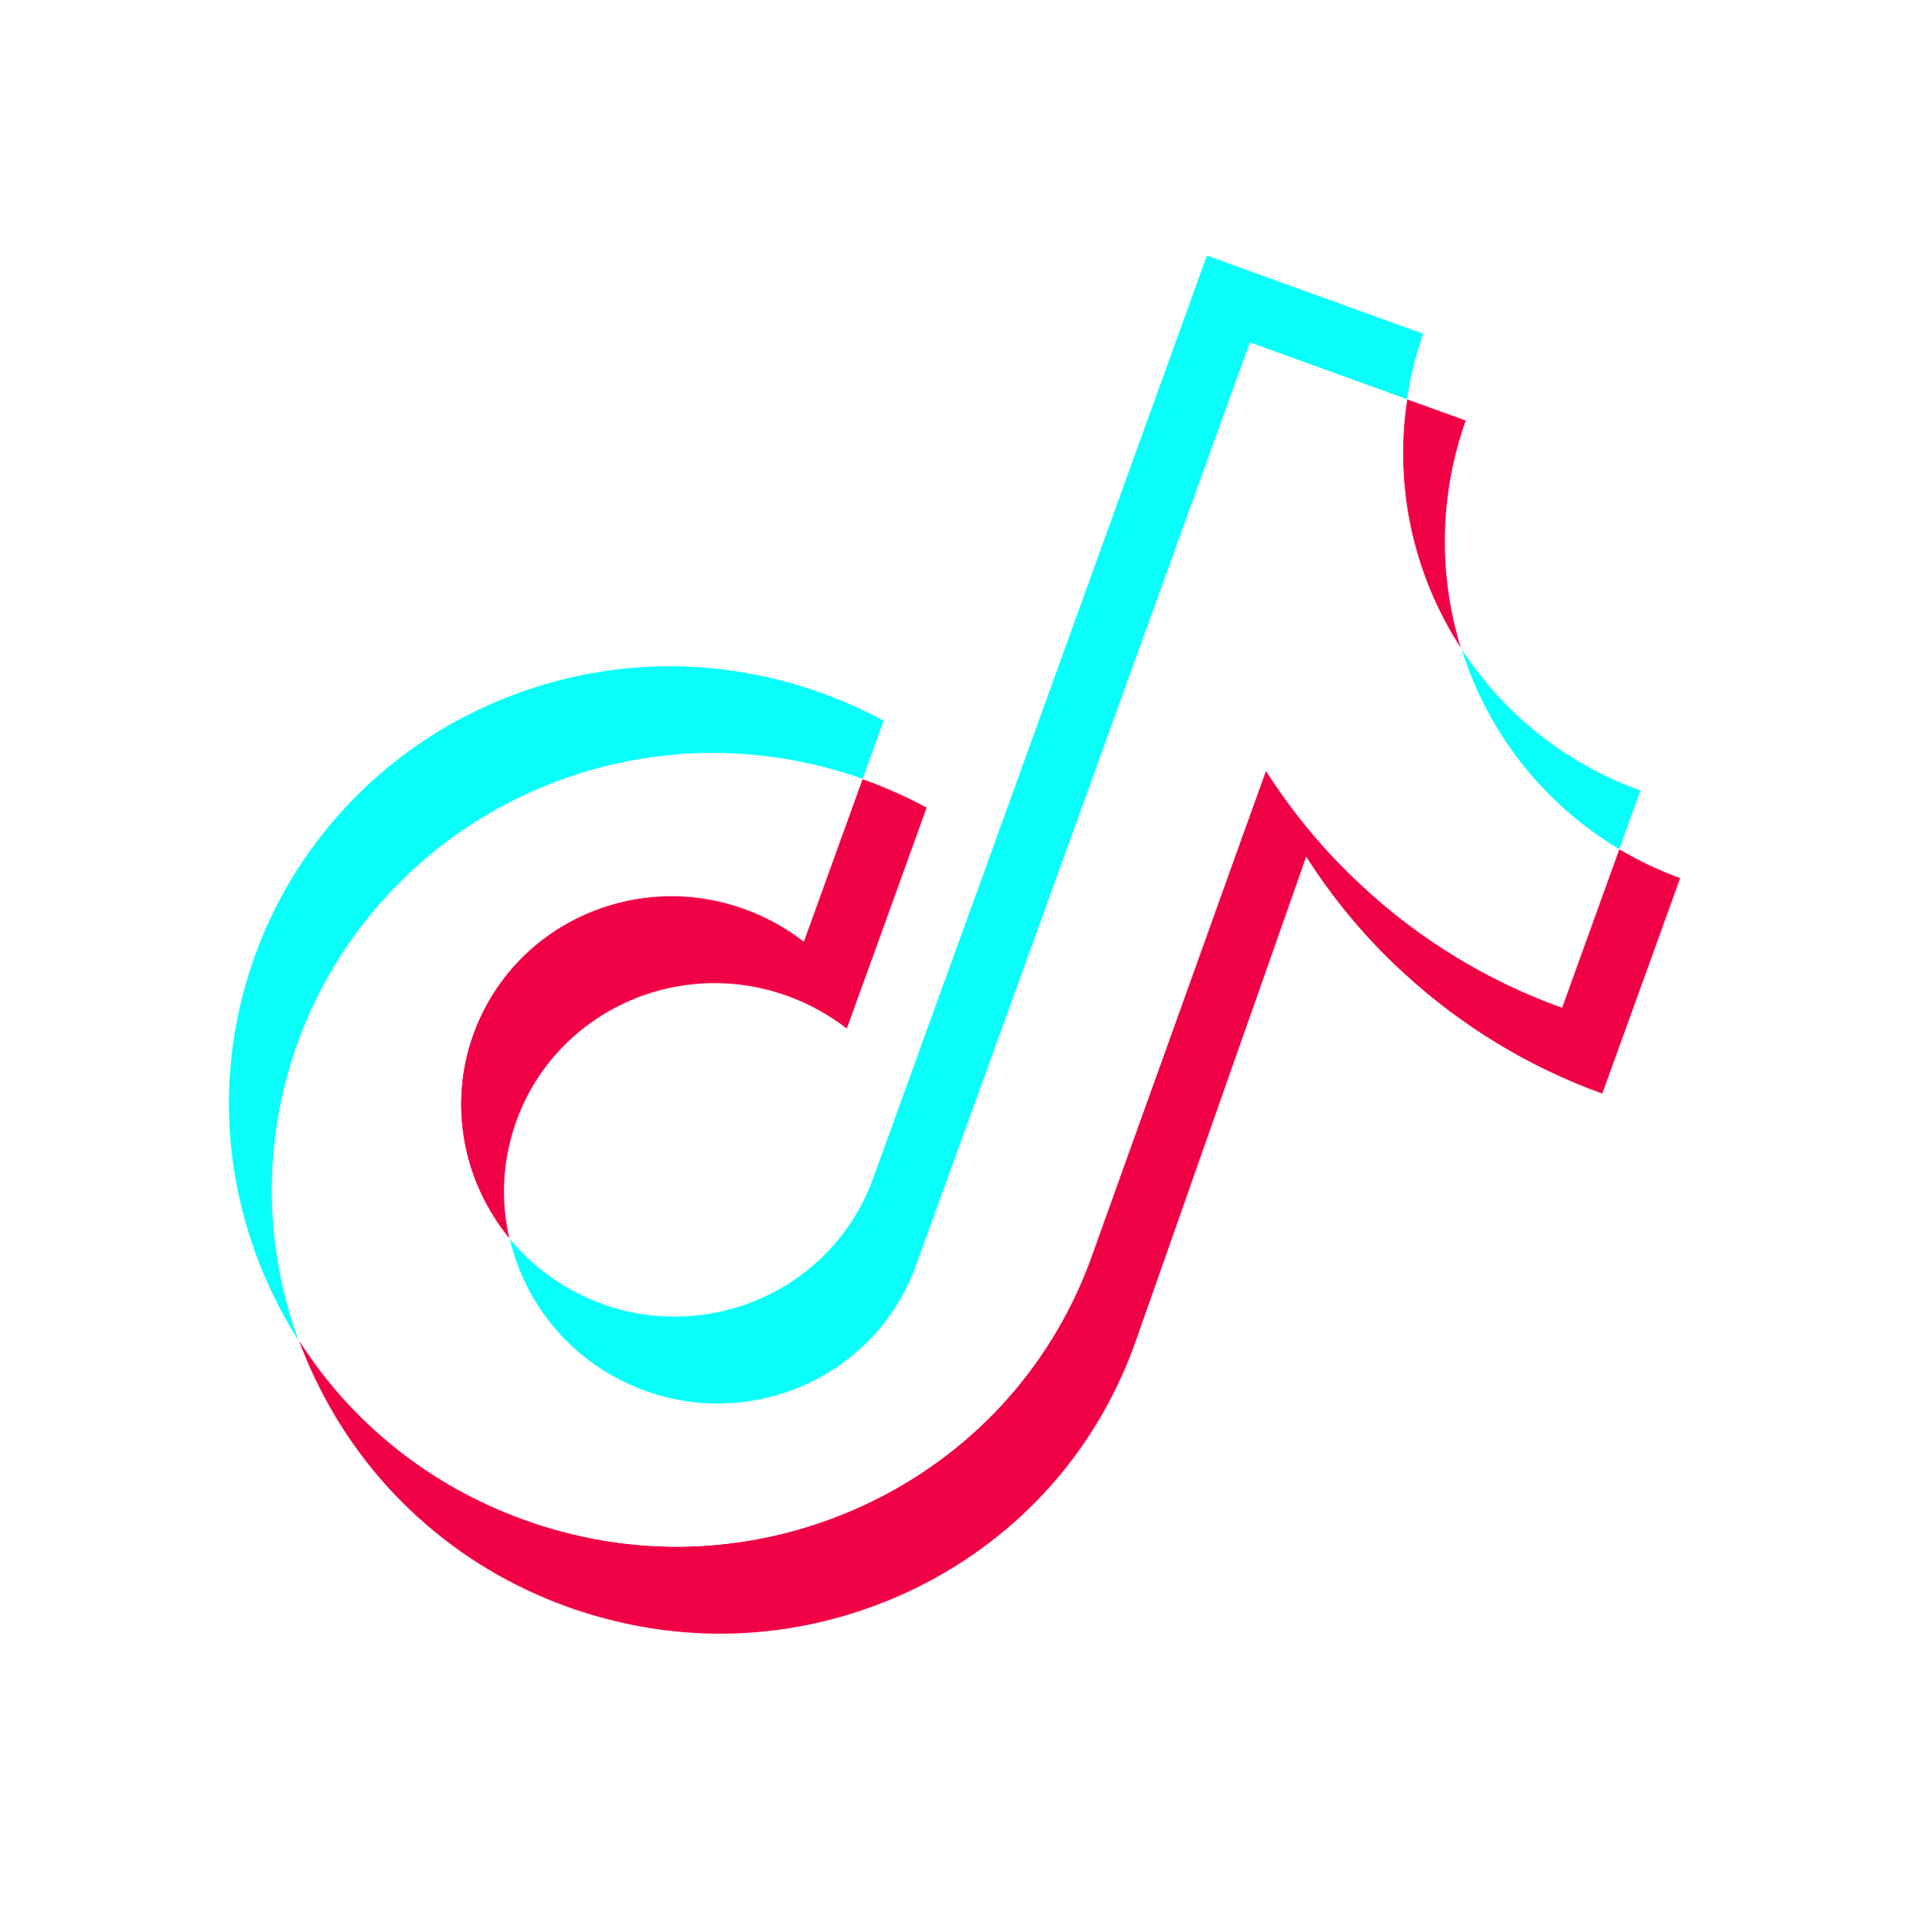 <?xml version="1.0" encoding="UTF-8"?> <svg xmlns="http://www.w3.org/2000/svg" width="372" height="375" viewBox="0 0 372 375" fill="none"> <g clip-path="url(#clip0)" filter="url(#filter0_f)"> <path d="M144.467 176.431C122.84 168.616 99.054 179.775 91.636 201.305C86.883 215.125 90.136 229.791 98.863 240.473C97.179 233.3 97.425 225.619 99.994 218.176C107.412 196.647 131.198 185.487 152.825 193.302C157.087 194.842 160.938 197.017 164.331 199.628L179.826 156.746C176.042 154.716 172.056 152.914 167.954 151.432C167.741 151.355 167.581 151.297 167.368 151.22L155.973 182.756C152.581 180.145 148.729 177.97 144.467 176.431V176.431Z" fill="#F00044"></path> <path d="M284.423 81.616L284.103 81.5L273.023 77.497C270.426 94.686 274.385 111.895 283.531 125.92C279.22 112.016 279.14 96.57 284.423 81.616V81.616Z" fill="#F00044"></path> <path d="M326.045 170.434C321.837 168.913 317.943 167.024 314.217 164.835L303.111 195.571C288.621 190.336 275.578 182.431 264.408 172.011C257.193 165.309 250.931 157.806 245.654 149.576L211.624 244.42C203.819 265.689 188.184 282.624 167.501 292.195C150.663 299.962 132.118 302.114 114.168 298.459C109.961 297.601 105.743 296.438 101.642 294.956C83.423 288.374 68.194 276.186 58.023 260.165C58.928 262.66 59.959 265.14 61.169 267.625C71.045 288.297 88.372 304.013 110.052 311.847C114.154 313.329 118.371 314.492 122.578 315.349C140.529 319.005 159.074 316.853 175.912 309.086C196.595 299.515 212.23 282.58 220.035 261.311L253.479 166.255C258.702 174.466 264.946 182.022 272.233 188.69C283.476 199.076 296.499 207.034 310.936 212.25" fill="#F00044"></path> <path d="M101.951 154.262C122.58 144.673 145.791 143.605 167.37 151.221L171.469 139.875C167.686 137.845 163.7 136.043 159.598 134.561C137.864 126.708 114.44 127.699 93.593 137.391C73.109 146.912 57.088 164.25 49.461 185.524C41.723 206.938 42.937 230.081 52.739 250.787C54.324 254.07 56.019 257.212 57.951 260.199C51.09 241.519 51.005 221.253 57.766 202.376C65.499 181.141 81.466 163.784 101.951 154.262V154.262Z" fill="#08FFF9"></path> <path d="M314.218 164.831L318.337 153.431L318.231 153.393C303.422 148.042 291.555 138.213 283.585 125.938C288.577 141.955 299.3 155.948 314.218 164.831Z" fill="#08FFF9"></path> <path d="M122.964 269.113C127.929 271.208 133.026 272.267 138.021 272.446C155.298 272.967 171.628 262.607 177.749 245.667L200.707 182.295L242.553 66.487L273.023 77.497C273.668 73.213 274.705 69.01 276.172 64.783L234.195 49.615L192.369 165.37L169.411 228.742C163.29 245.682 146.959 256.042 129.682 255.521C124.669 255.395 119.571 254.336 114.626 252.188C108.315 249.486 102.988 245.393 98.884 240.418C101.779 252.906 110.483 263.82 122.964 269.113V269.113Z" fill="#08FFF9"></path> <path d="M114.169 298.456C132.12 302.112 150.664 299.959 167.503 292.192C188.185 282.622 203.82 265.687 211.625 244.417L245.655 149.573C250.878 157.785 257.122 165.34 264.409 172.008C275.652 182.394 288.676 190.352 303.112 195.569L314.218 164.832C299.3 155.949 288.577 141.956 283.584 125.939C274.439 111.915 270.426 94.686 273.077 77.516L242.553 66.487L200.727 182.242L177.768 245.614C171.647 262.554 155.317 272.914 138.04 272.392C133.027 272.267 127.929 271.208 122.984 269.06C110.449 263.748 101.799 252.853 98.885 240.417C90.138 229.789 86.904 215.07 91.657 201.25C99.076 179.72 122.861 168.561 144.489 176.375C148.751 177.915 152.602 180.09 155.995 182.701L167.39 151.165C145.811 143.549 122.6 144.617 101.971 154.207C81.487 163.728 65.466 181.066 57.858 202.286C51.044 221.144 51.129 241.41 58.044 260.109C68.267 276.149 83.444 288.318 101.662 294.901C105.744 296.436 109.962 297.598 114.169 298.456V298.456Z" fill="white"></path> </g> <defs> <filter id="filter0_f" x="-10" y="-10" width="391.292" height="391.292" filterUnits="userSpaceOnUse" color-interpolation-filters="sRGB"> <feFlood flood-opacity="0" result="BackgroundImageFix"></feFlood> <feBlend mode="normal" in="SourceGraphic" in2="BackgroundImageFix" result="shape"></feBlend> <feGaussianBlur stdDeviation="5" result="effect1_foregroundBlur"></feGaussianBlur> </filter> <clipPath id="clip0"> <rect width="290" height="290" fill="white" transform="translate(98.55) rotate(19.866)"></rect> </clipPath> </defs> </svg> 
